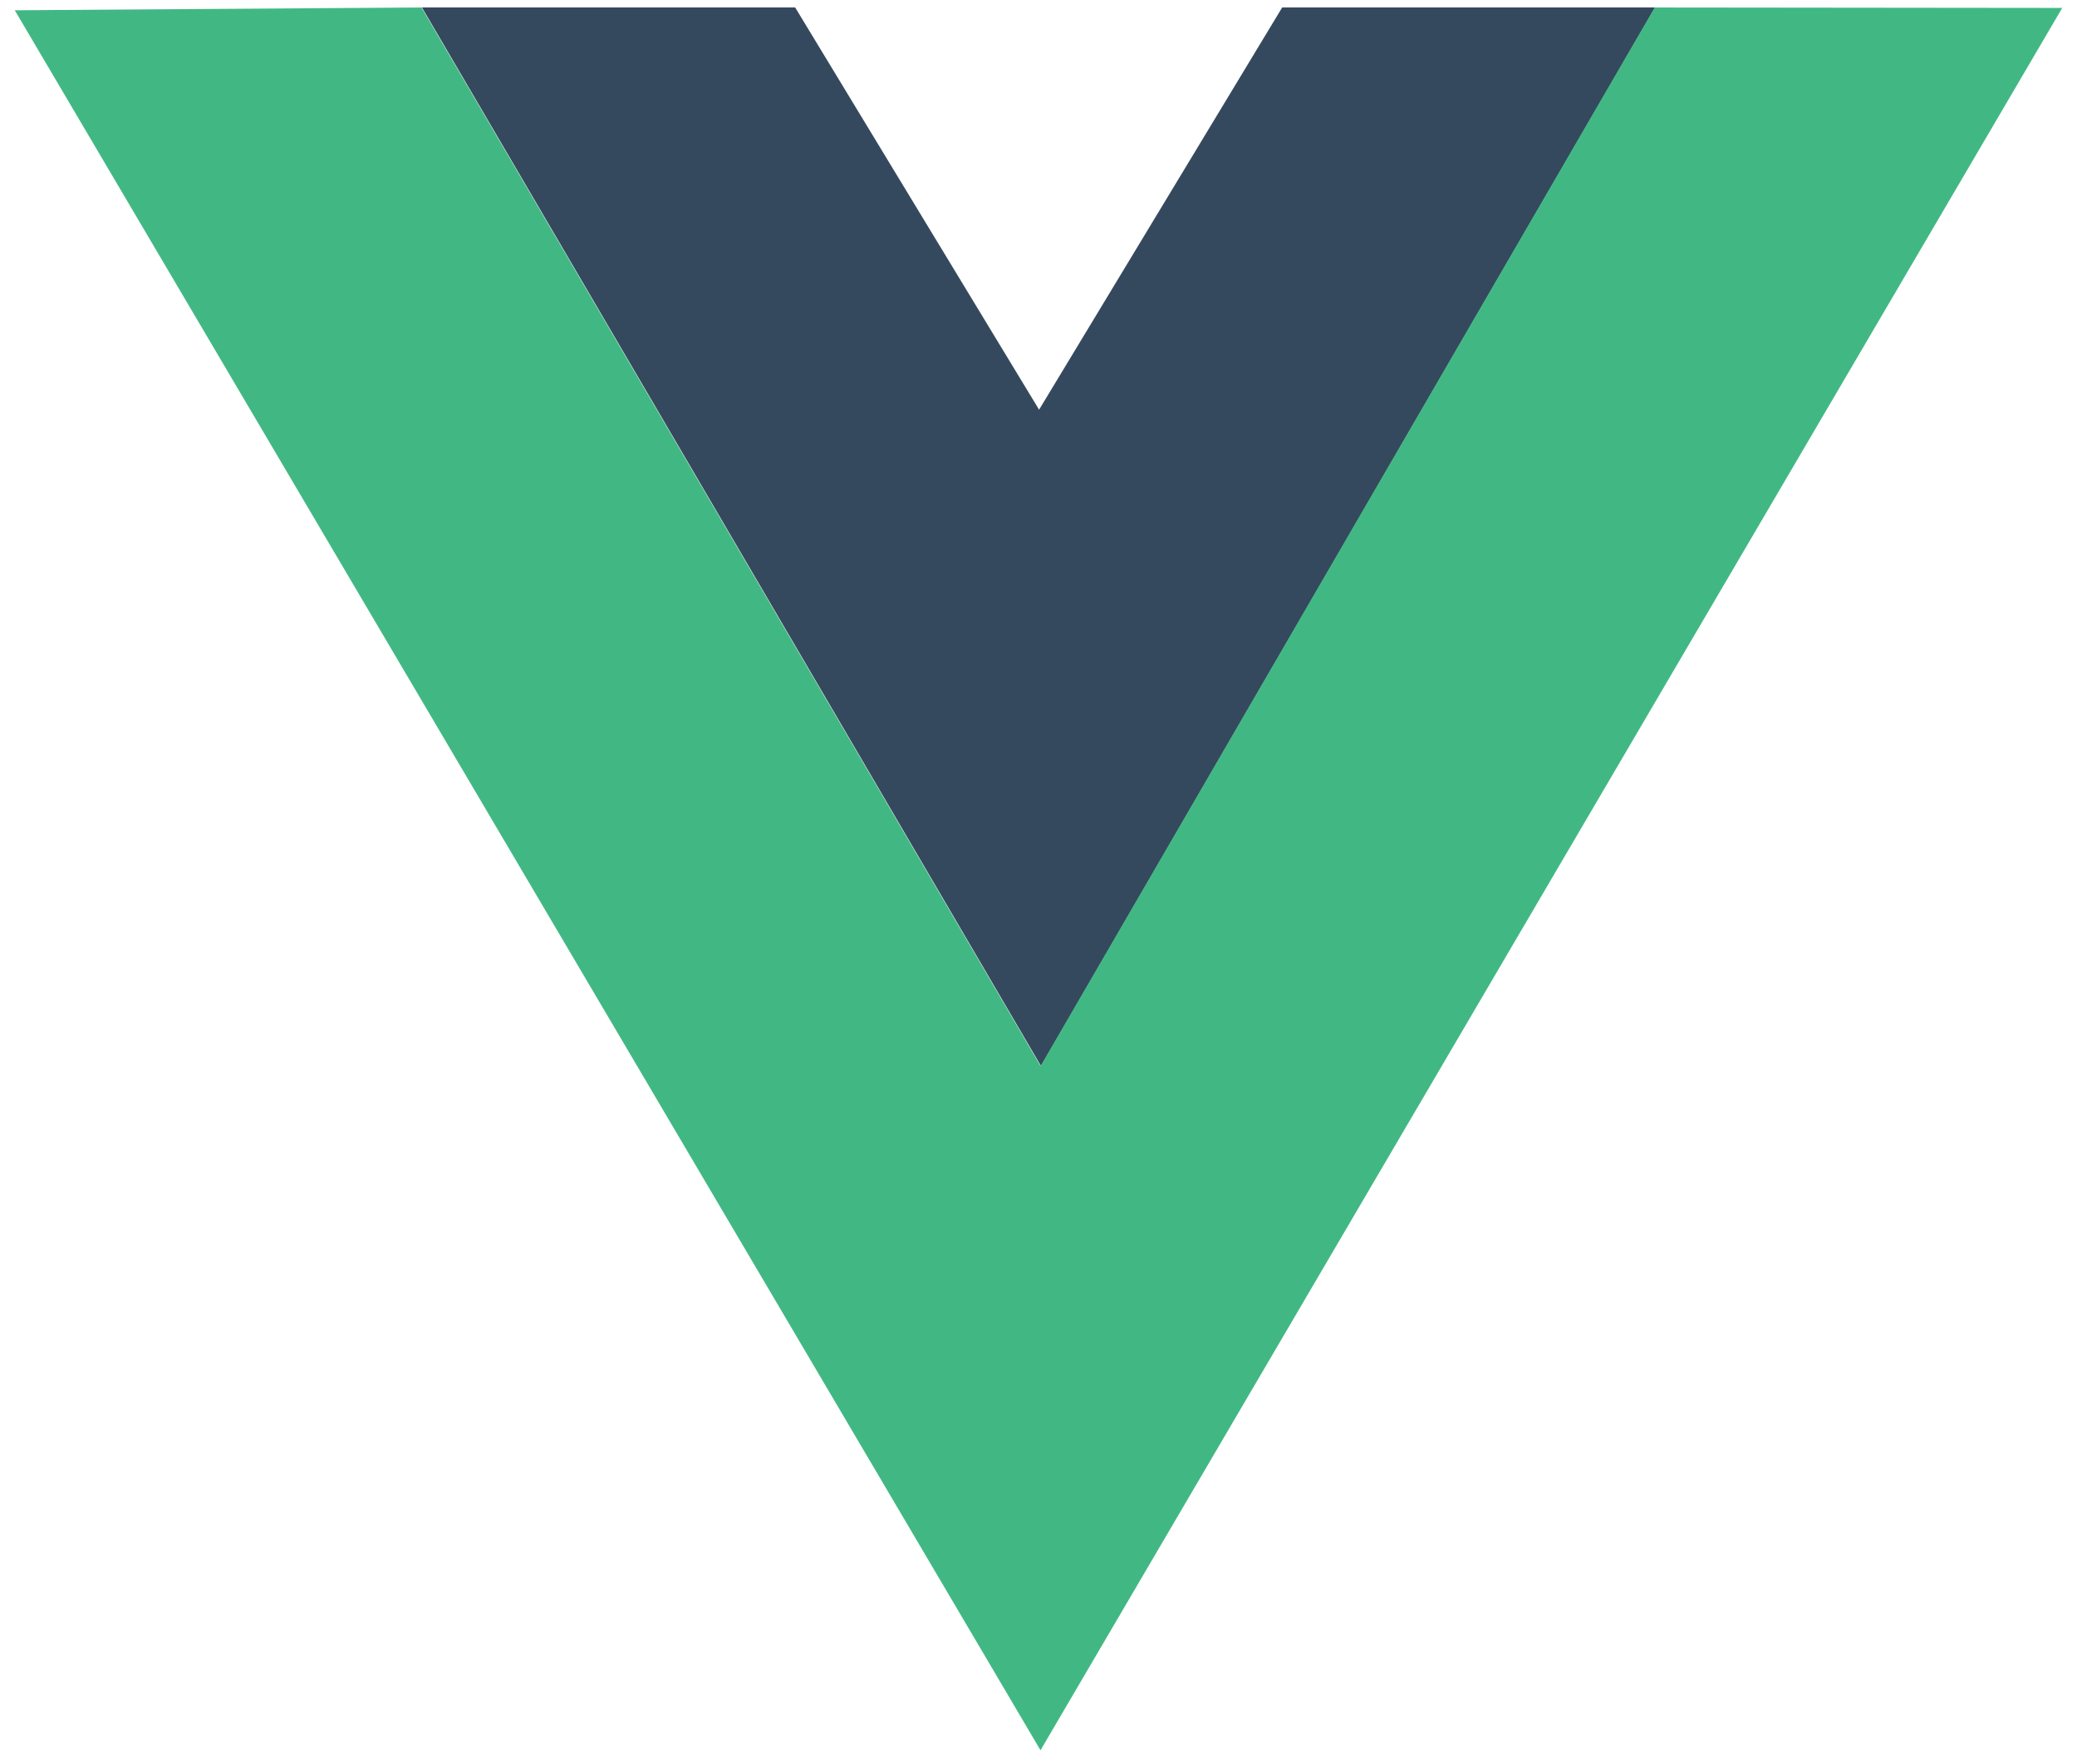 <svg width="53" height="45" viewBox="0 0 53 45" fill="none" xmlns="http://www.w3.org/2000/svg">
<g clip-path="url(#clip0_3164_10120)">
<path d="M10.766 0.189H20.29L26.515 10.453L32.719 0.189H42.235L26.563 27.198L10.766 0.189Z" fill="#35495E"/>
<path d="M0.377 0.262L10.756 0.191L26.553 27.2L42.225 0.191L52.623 0.202L26.551 44.657L0.377 0.262Z" fill="#41B883"/>
</g>
<defs>
<clipPath id="clip0_3164_10120">
<rect width="53" height="45" fill="white"/>
</clipPath>
</defs>
</svg>

